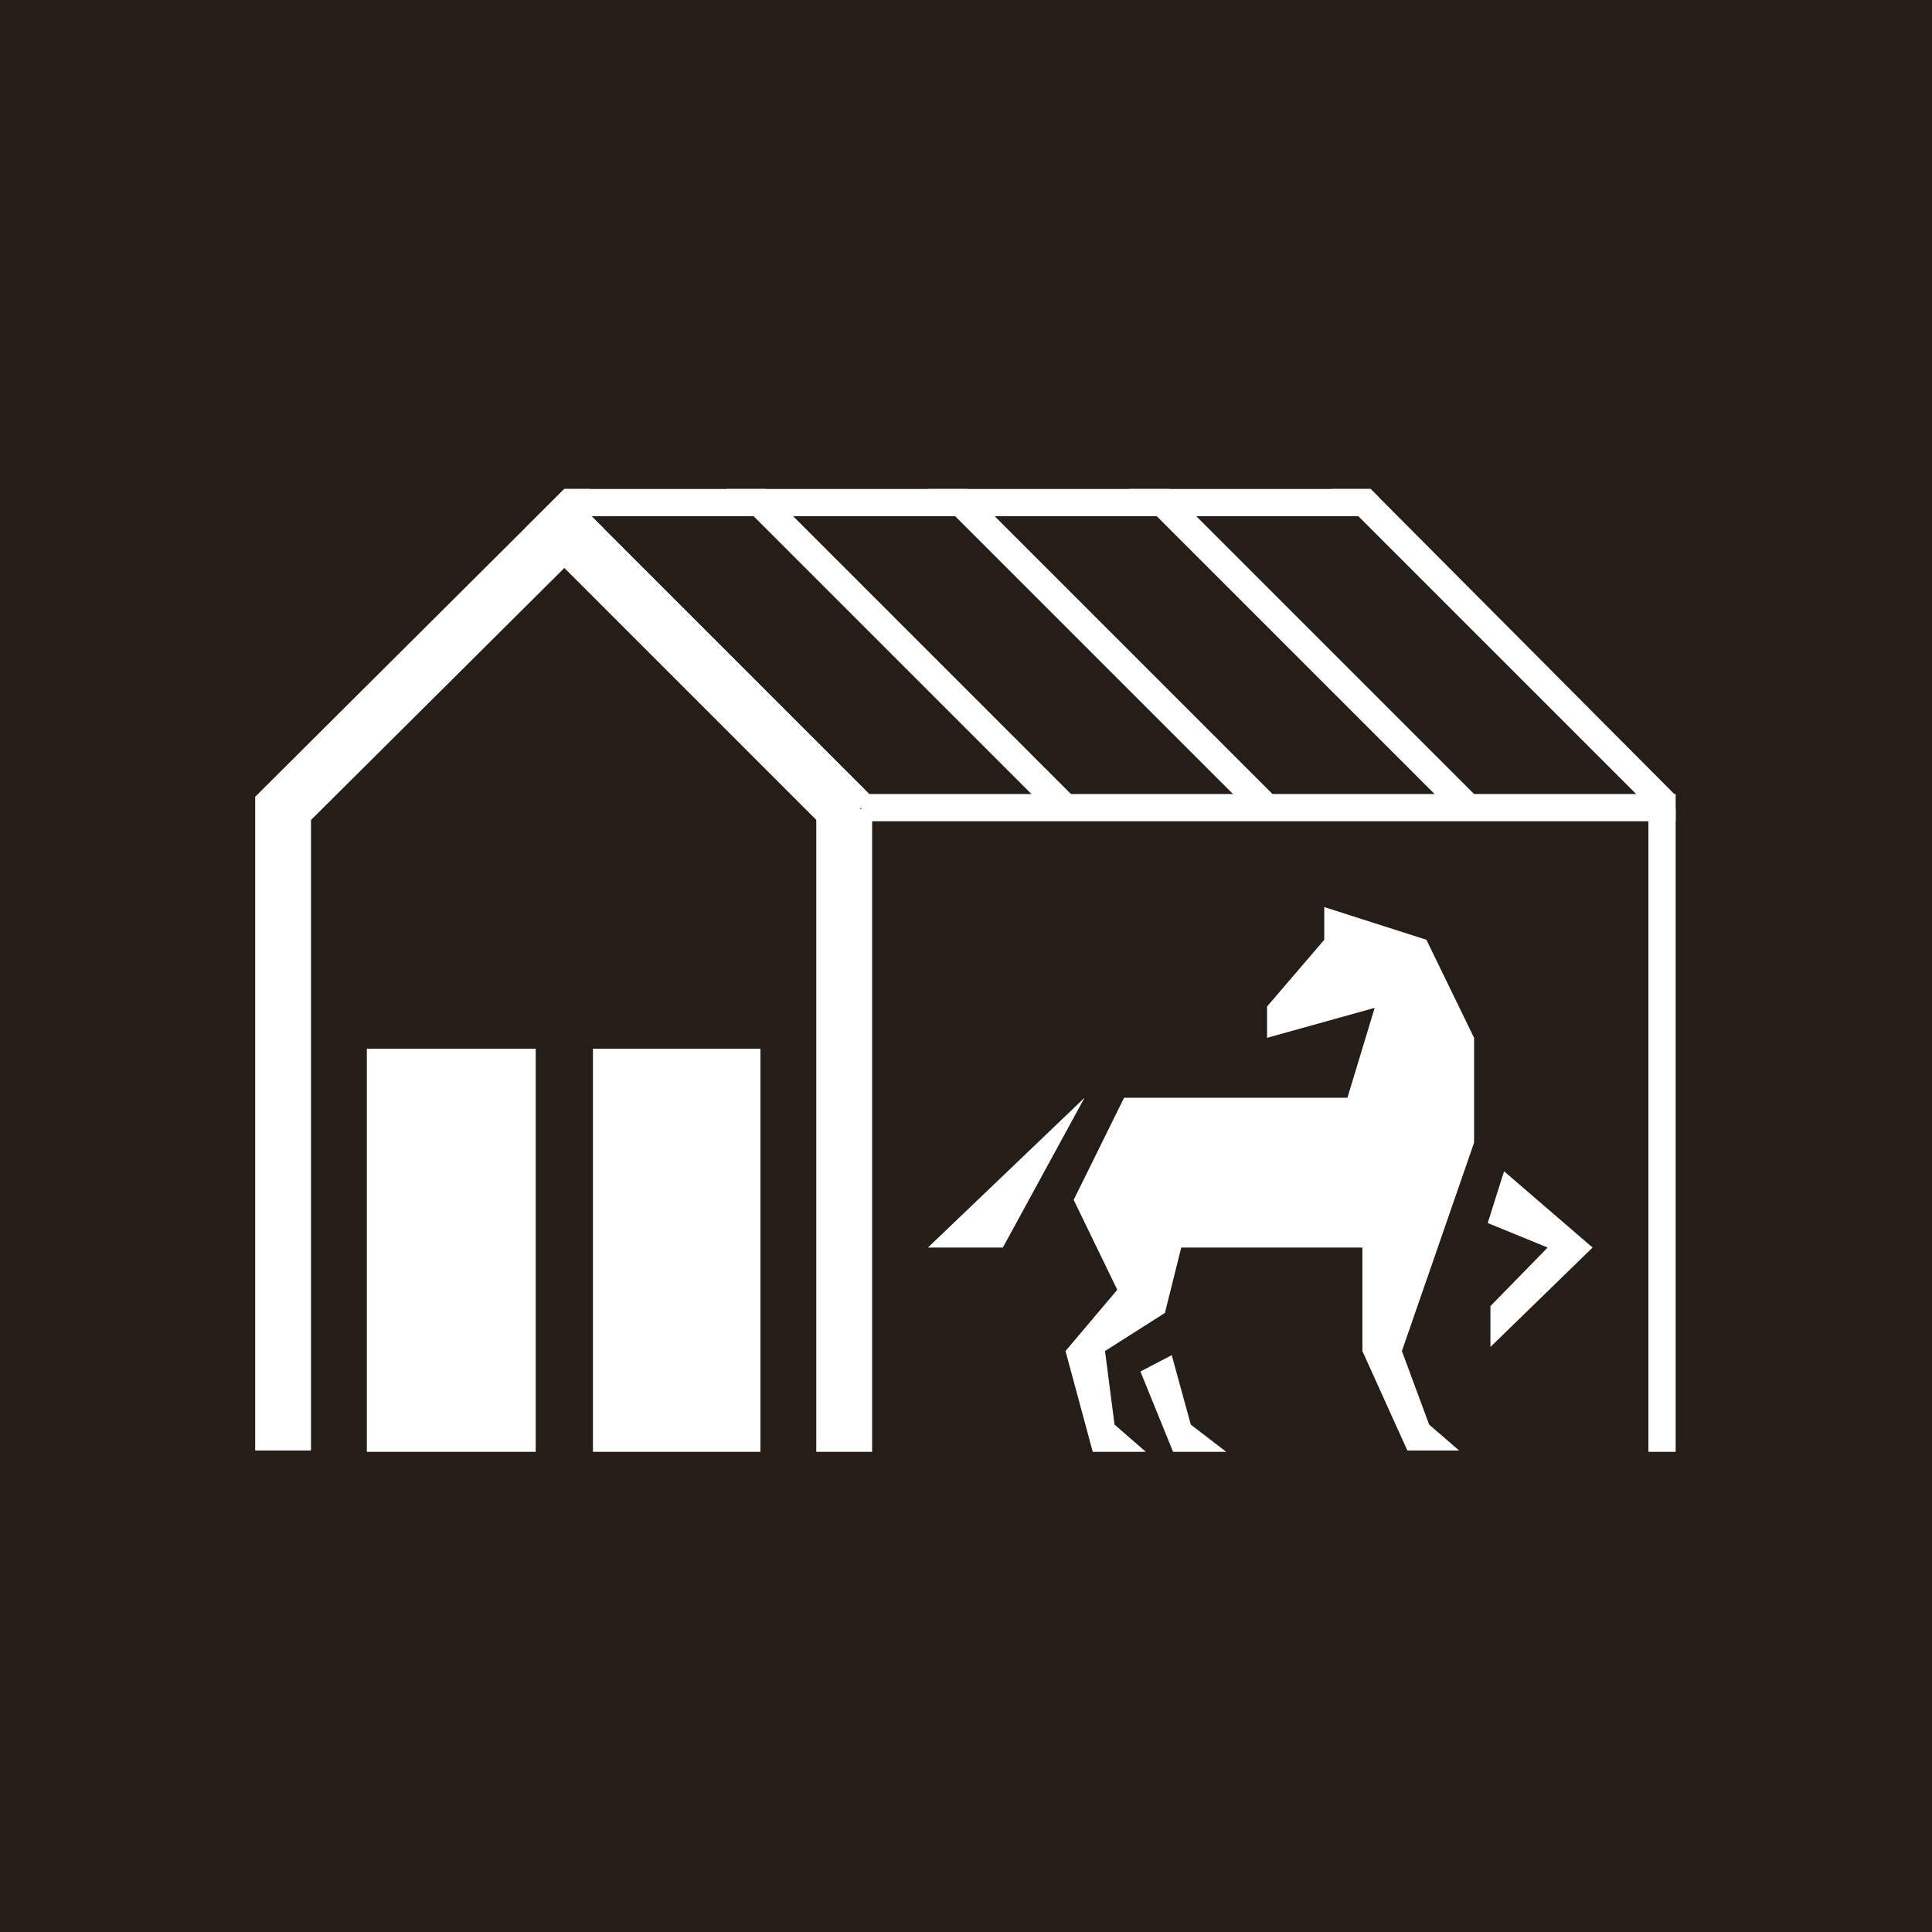<?xml version="1.0" encoding="UTF-8"?> <svg xmlns="http://www.w3.org/2000/svg" width="162" height="162" viewBox="0 0 162 162" fill="none"><rect width="162" height="162" fill="#251E18"></rect><path d="M106.245 87.022L115.267 84.51L112.983 92.047H94.254L90.029 100.611L93.683 108.149L89.344 113.287L91.628 121.738H96.081L93.455 119.454L92.655 113.287L97.68 110.09L99.05 104.608H114.239V113.287L118.007 121.624H122.347L119.835 119.454L117.551 113.287L123.603 95.815V87.022L119.606 78.8L111.041 76.059V78.8L106.245 84.395V87.022Z" fill="white"></path><path d="M95.625 115L98.365 121.738H102.819L99.85 119.454L98.251 113.63L95.625 115Z" fill="white"></path><path d="M90.942 92.046L77.81 104.608H84.091L90.942 92.046Z" fill="white"></path><path d="M126.116 98.213L124.745 102.553L129.77 104.608L124.974 109.519V112.945L133.538 104.608L126.116 98.213Z" fill="white"></path><path d="M140.505 67.837H138.221V121.738H140.505V67.837Z" fill="white"></path><path d="M140.505 66.58H72.214V68.864H140.505V66.58Z" fill="white"></path><path d="M115.609 41.685V43.284H47.319V41H114.924L115.609 41.685Z" fill="white"></path><path d="M140.505 66.695L138.906 68.293L111.613 41H114.924L115.609 41.685L140.505 66.695Z" fill="white"></path><path d="M123.718 66.695L122.005 68.293L94.711 41H98.023L98.708 41.685L123.718 66.695Z" fill="white"></path><path d="M106.816 66.695L105.103 68.293L77.81 41H81.122L81.807 41.685L106.816 66.695Z" fill="white"></path><path d="M89.915 66.695L88.202 68.293L60.909 41H64.22L64.906 41.685L89.915 66.695Z" fill="white"></path><path d="M73.128 66.809L69.816 70.121L47.319 47.623L44.007 44.312L47.319 41L49.603 43.284L73.128 66.809Z" fill="white"></path><path d="M73.128 67.837H68.446V121.738H73.128V67.837Z" fill="white"></path><path d="M26.078 66.809H21.396V121.624H26.078V66.809Z" fill="white"></path><path d="M51.544 43.284H49.603L50.631 44.312L47.319 47.623L46.634 48.309L25.165 69.664L24.822 70.006L24.708 70.121L21.396 66.809L47.319 41H49.489L51.773 43.17L51.544 43.284Z" fill="white"></path><path d="M44.921 87.936H30.76V121.738H44.921V87.936Z" fill="white"></path><path d="M63.764 87.936H49.717V121.738H63.764V87.936Z" fill="white"></path></svg> 